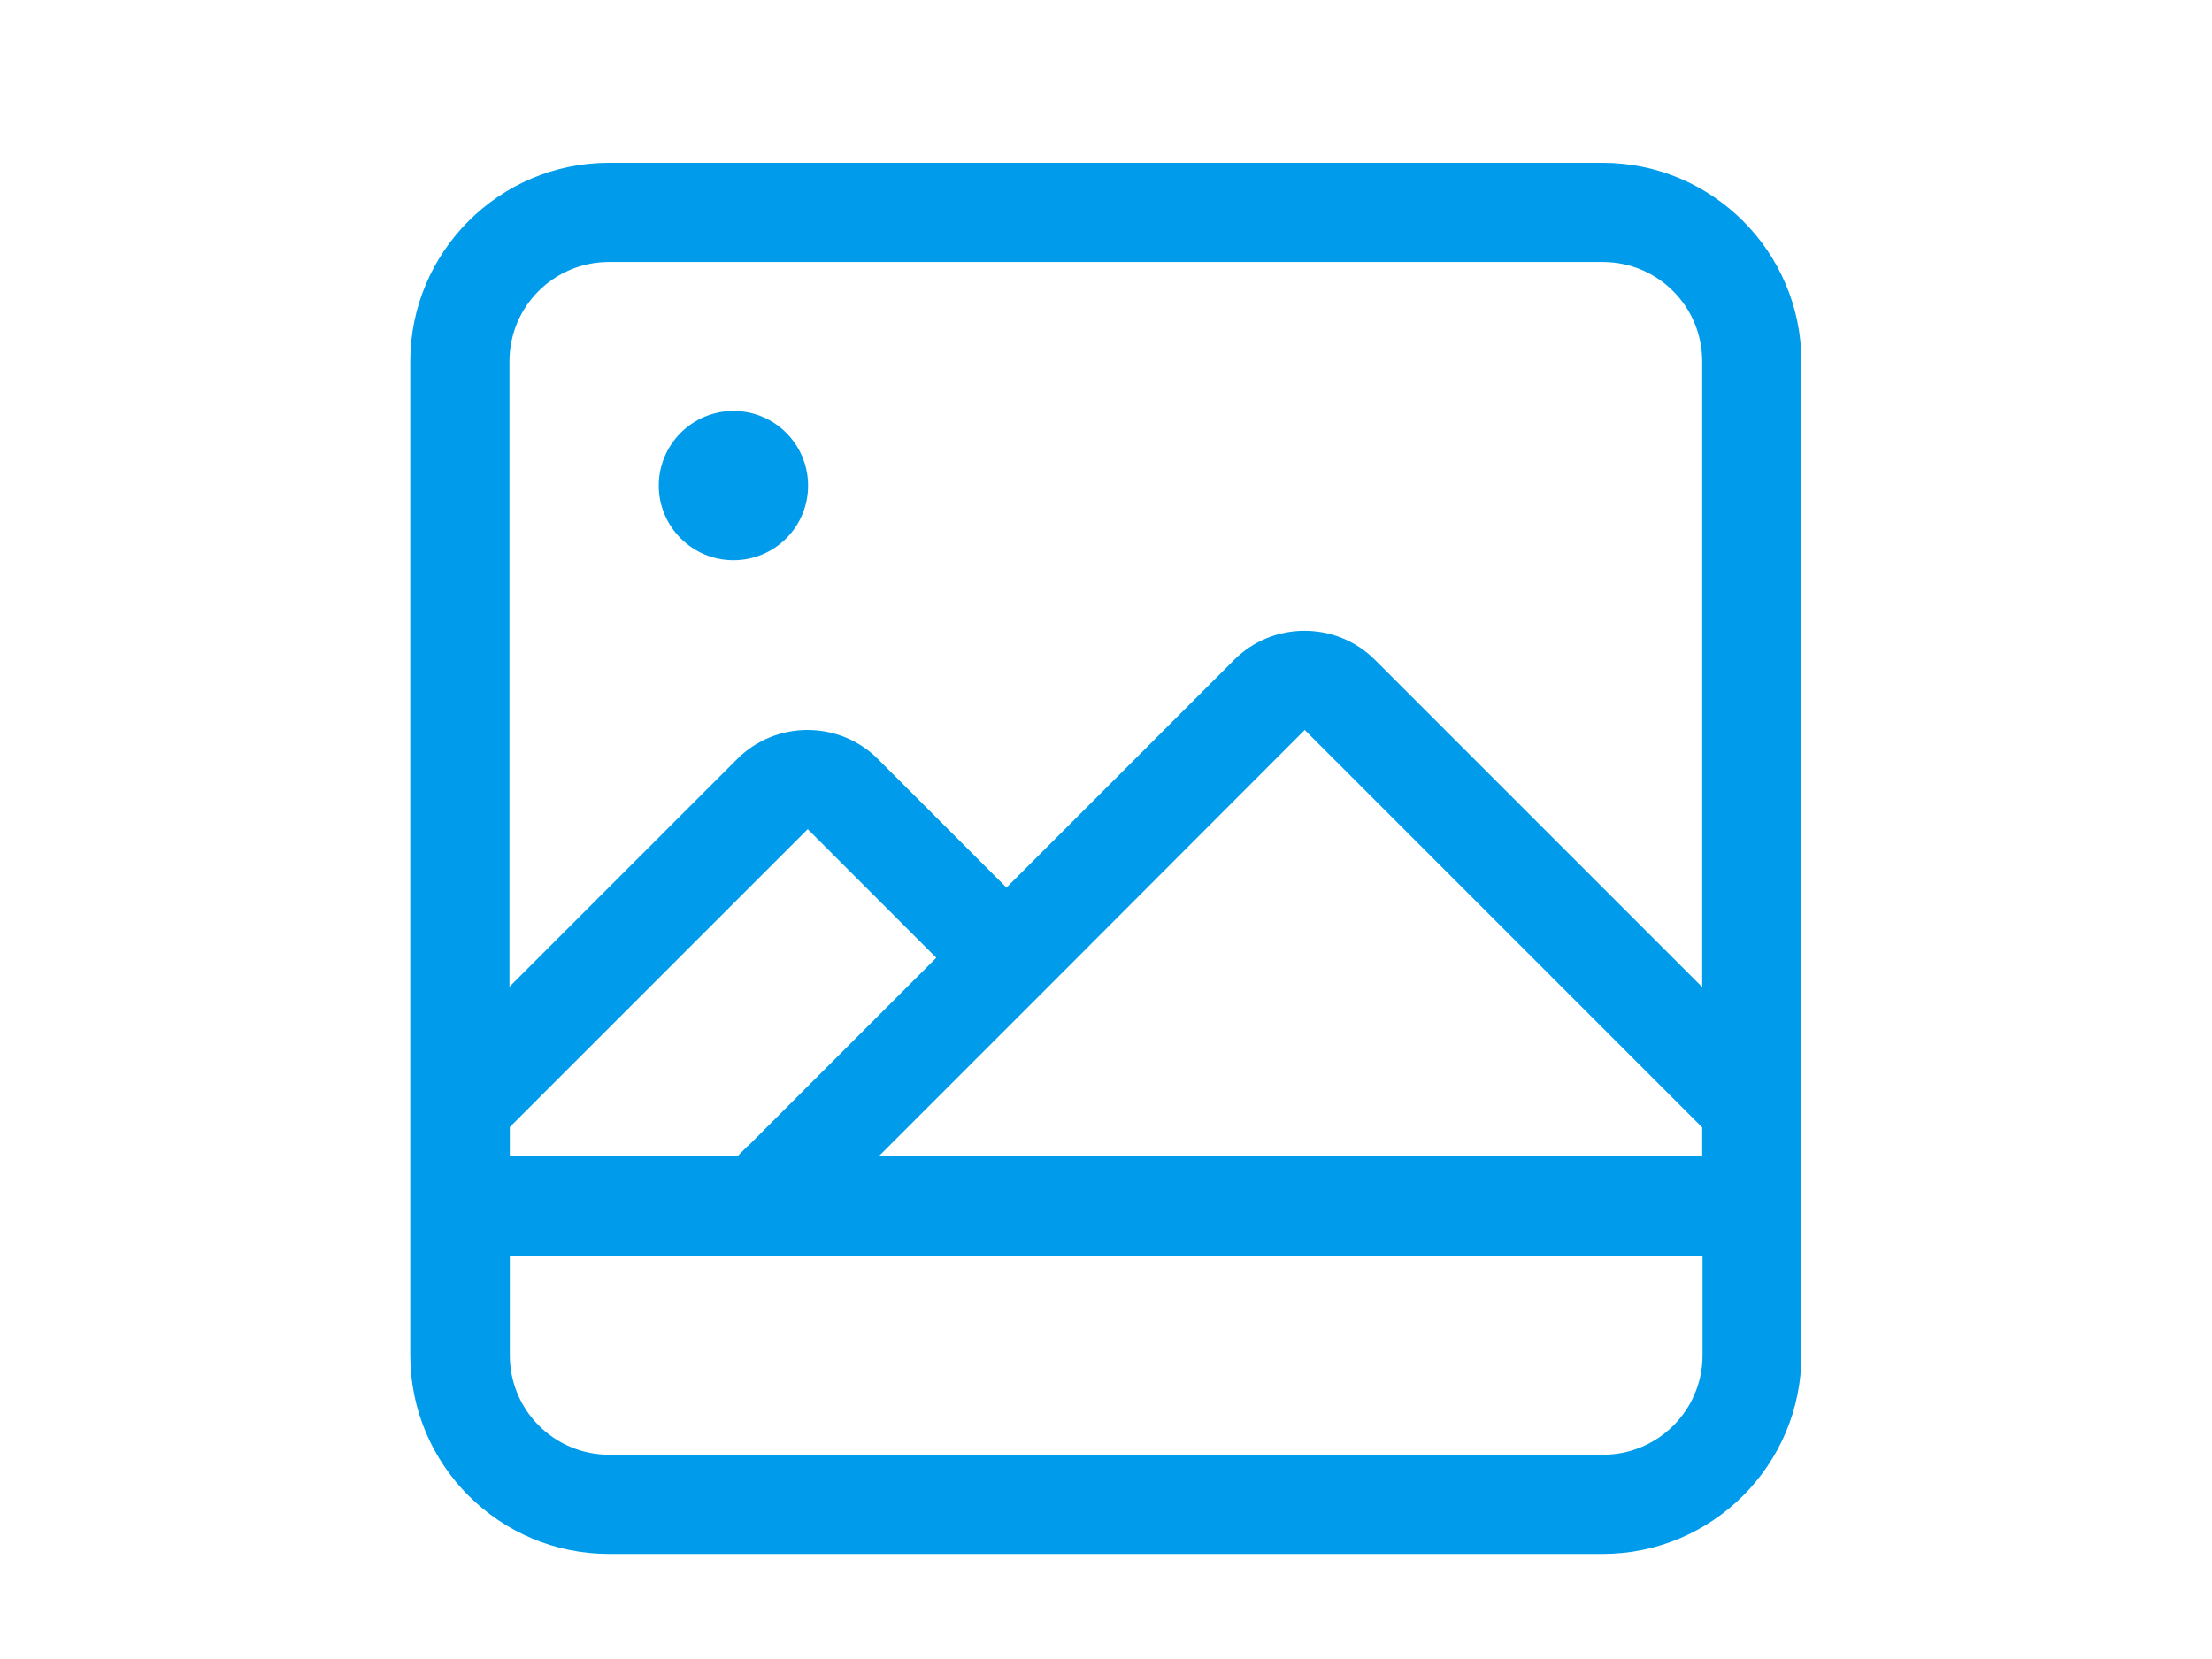 <?xml version="1.0" encoding="UTF-8"?> <svg xmlns="http://www.w3.org/2000/svg" id="Layer_2" width="64" height="48" viewBox="0 0 64 48"><defs><style>.cls-1{fill:none;}.cls-1,.cls-2{stroke-width:0px;}.cls-2{fill:#009ceb;}</style></defs><g id="Layer_1-2"><path class="cls-2" d="M52.12,33.46v5.75c0,3.17-2.58,5.75-5.75,5.75h-28.75c-3.17,0-5.75-2.58-5.75-5.75V10.46c0-3.17,2.58-5.75,5.75-5.75h28.75c3.17,0,5.75,2.58,5.75,5.75v23ZM49.25,10.46c0-1.59-1.28-2.88-2.88-2.88h-28.75c-1.59,0-2.88,1.28-2.88,2.88v18.09l6.59-6.59c1.12-1.12,2.95-1.12,4.07,0l3.72,3.72,6.59-6.59c1.12-1.12,2.95-1.12,4.07,0l9.47,9.47V10.46ZM21.64,33.16l5.45-5.45-3.72-3.72-8.62,8.62v.84h6.59l.3-.3ZM14.75,36.33v2.88c0,1.59,1.28,2.88,2.88,2.88h28.75c1.59,0,2.88-1.29,2.88-2.88v-2.88H14.75ZM21.22,16.21c-1.19,0-2.16-.97-2.16-2.16s.97-2.16,2.16-2.16,2.16.96,2.16,2.16-.97,2.16-2.16,2.16ZM25.41,33.46h23.84v-.84l-11.5-11.5-7.6,7.61-4.73,4.73h0Z"></path><rect class="cls-1" width="64" height="48"></rect></g></svg> 
